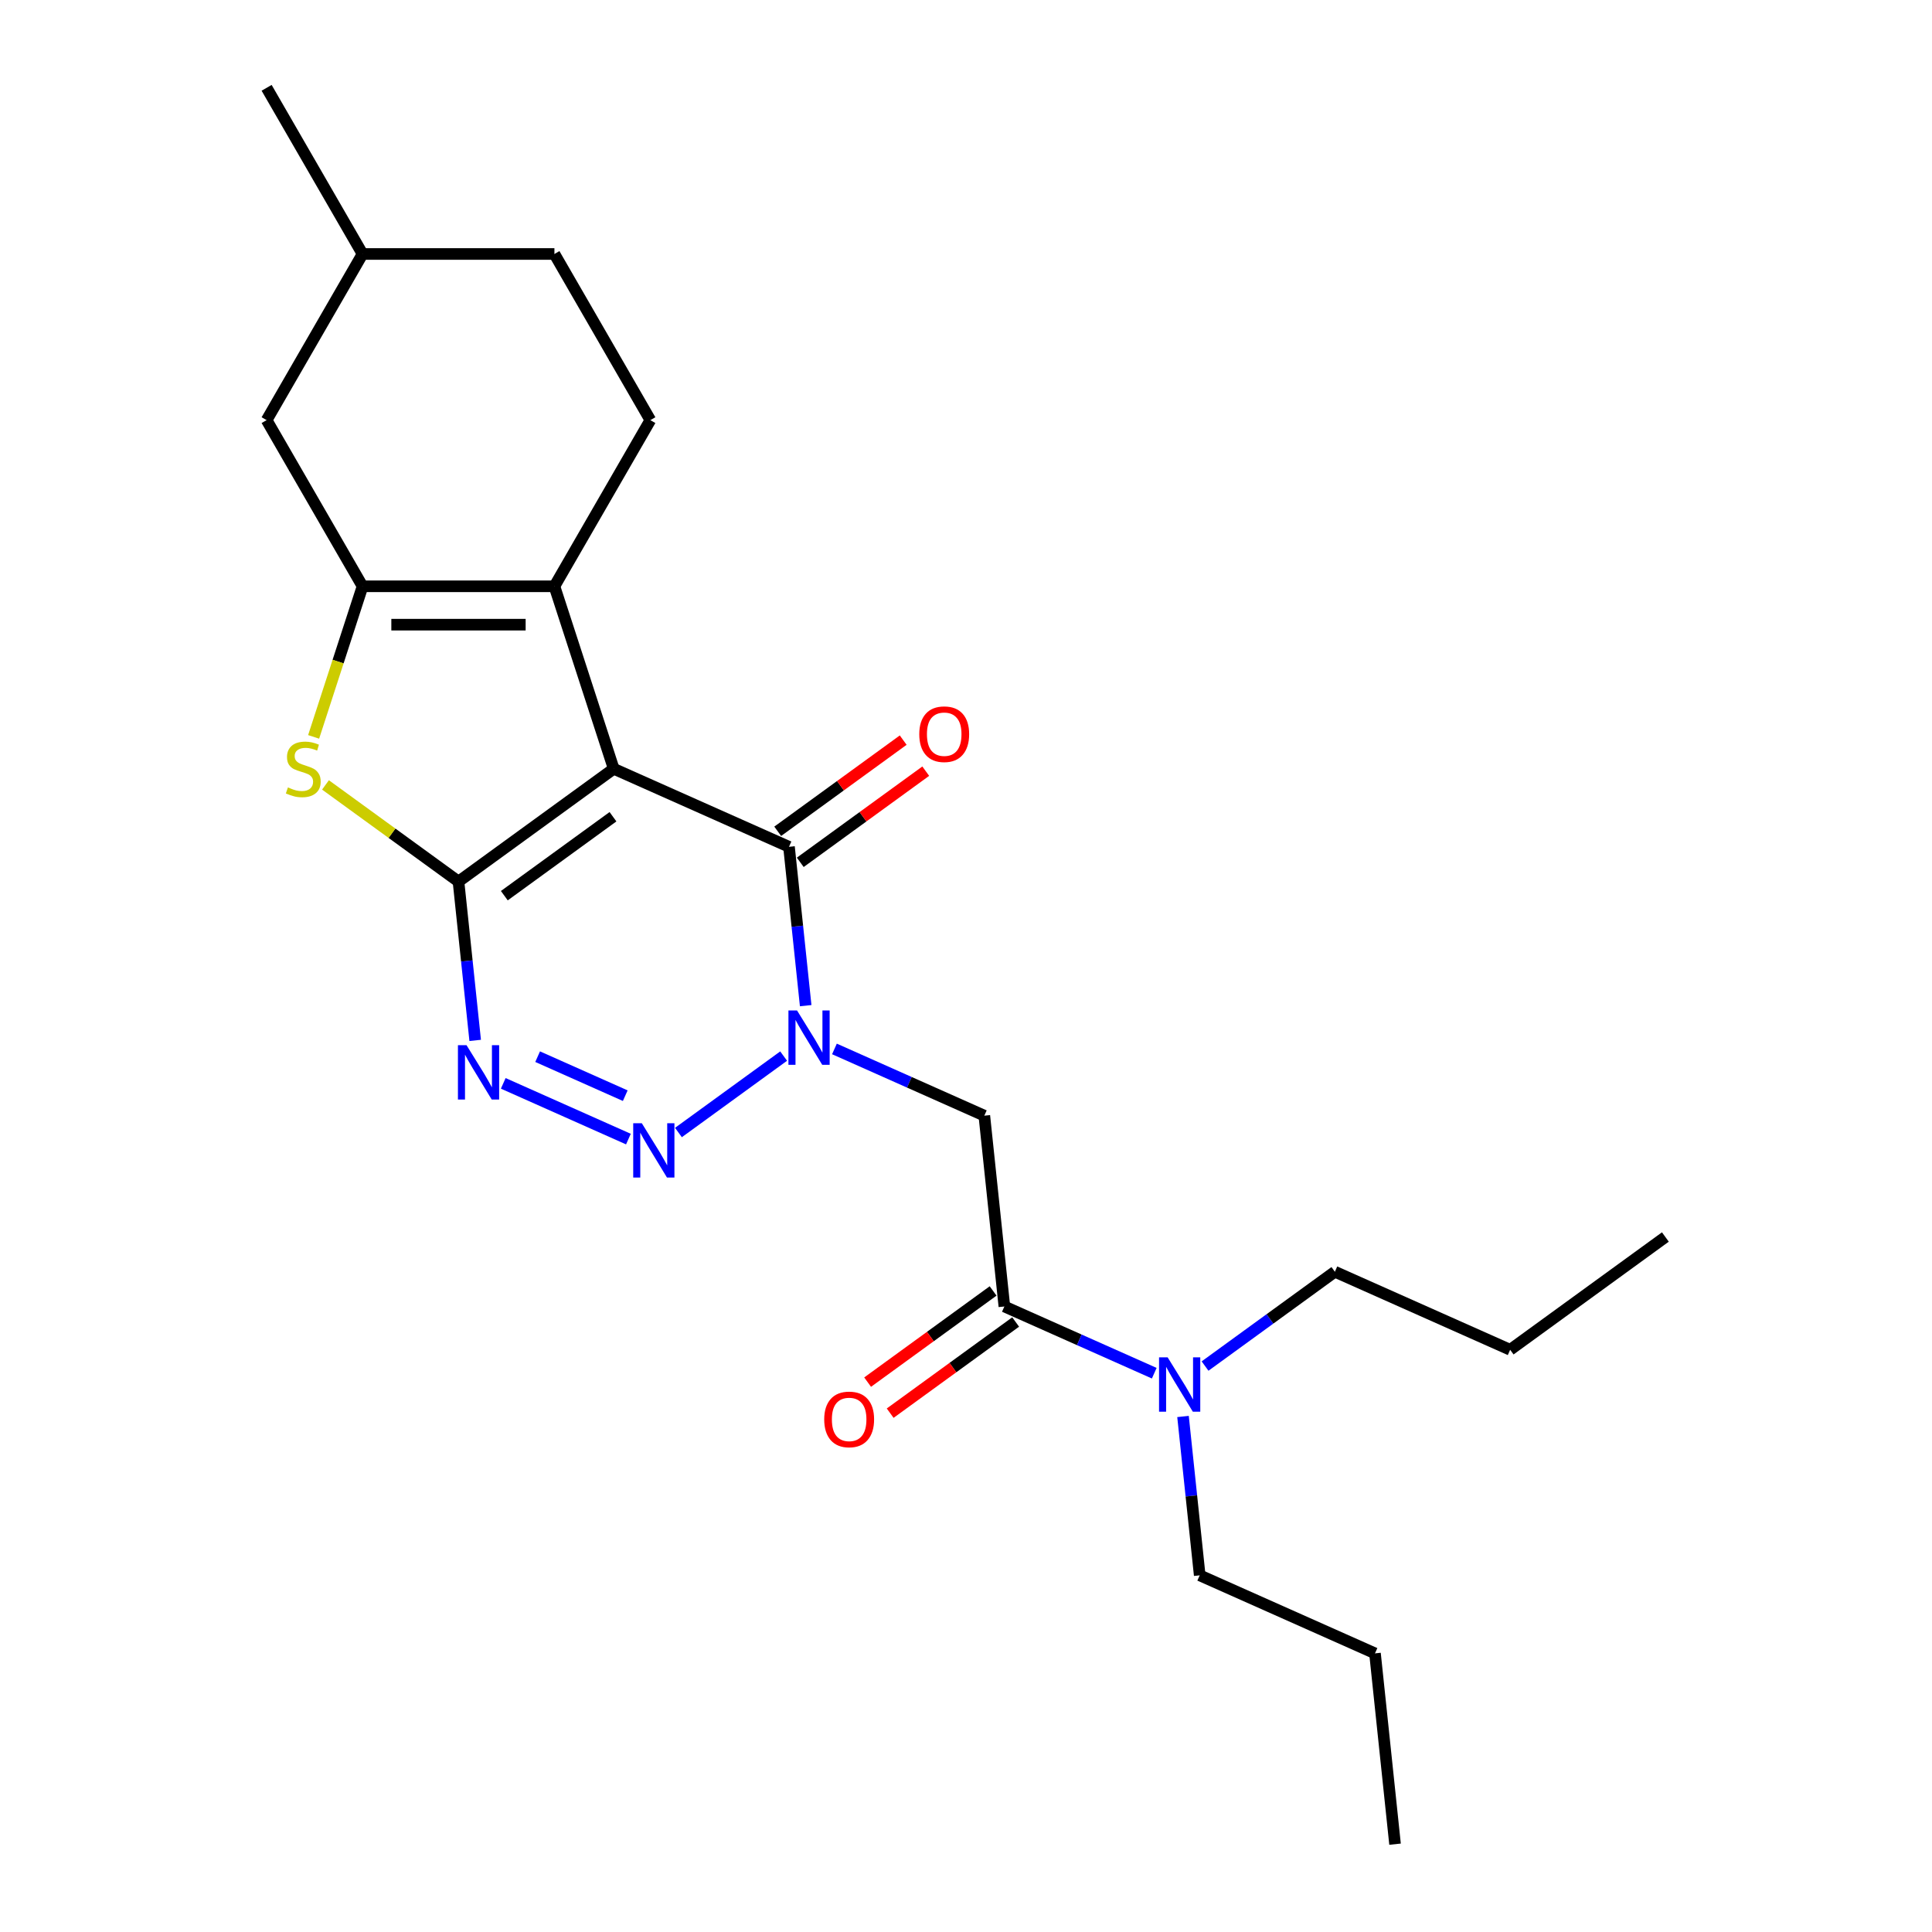 <?xml version='1.0' encoding='iso-8859-1'?>
<svg version='1.1' baseProfile='full'
              xmlns='http://www.w3.org/2000/svg'
                      xmlns:rdkit='http://www.rdkit.org/xml'
                      xmlns:xlink='http://www.w3.org/1999/xlink'
                  xml:space='preserve'
width='1000px' height='1000px' viewBox='0 0 1000 1000'>
<!-- END OF HEADER -->
<rect style='opacity:1.0;fill:#FFFFFF;stroke:none' width='1000' height='1000' x='0' y='0'> </rect>
<path class='bond-0' d='M 317.656,397.915 L 237.313,456.288' style='fill:none;fill-rule:evenodd;stroke:#000000;stroke-width:6px;stroke-linecap:butt;stroke-linejoin:miter;stroke-opacity:1' />
<path class='bond-0' d='M 317.279,422.74 L 261.039,463.6' style='fill:none;fill-rule:evenodd;stroke:#000000;stroke-width:6px;stroke-linecap:butt;stroke-linejoin:miter;stroke-opacity:1' />
<path class='bond-4' d='M 317.656,397.915 L 408.379,438.308' style='fill:none;fill-rule:evenodd;stroke:#000000;stroke-width:6px;stroke-linecap:butt;stroke-linejoin:miter;stroke-opacity:1' />
<path class='bond-5' d='M 317.656,397.915 L 286.968,303.467' style='fill:none;fill-rule:evenodd;stroke:#000000;stroke-width:6px;stroke-linecap:butt;stroke-linejoin:miter;stroke-opacity:1' />
<path class='bond-3' d='M 237.313,456.288 L 241.634,497.398' style='fill:none;fill-rule:evenodd;stroke:#000000;stroke-width:6px;stroke-linecap:butt;stroke-linejoin:miter;stroke-opacity:1' />
<path class='bond-3' d='M 241.634,497.398 L 245.955,538.508' style='fill:none;fill-rule:evenodd;stroke:#0000FF;stroke-width:6px;stroke-linecap:butt;stroke-linejoin:miter;stroke-opacity:1' />
<path class='bond-7' d='M 237.313,456.288 L 202.892,431.279' style='fill:none;fill-rule:evenodd;stroke:#000000;stroke-width:6px;stroke-linecap:butt;stroke-linejoin:miter;stroke-opacity:1' />
<path class='bond-7' d='M 202.892,431.279 L 168.471,406.27' style='fill:none;fill-rule:evenodd;stroke:#CCCC00;stroke-width:6px;stroke-linecap:butt;stroke-linejoin:miter;stroke-opacity:1' />
<path class='bond-1' d='M 417.021,520.528 L 412.7,479.418' style='fill:none;fill-rule:evenodd;stroke:#0000FF;stroke-width:6px;stroke-linecap:butt;stroke-linejoin:miter;stroke-opacity:1' />
<path class='bond-1' d='M 412.7,479.418 L 408.379,438.308' style='fill:none;fill-rule:evenodd;stroke:#000000;stroke-width:6px;stroke-linecap:butt;stroke-linejoin:miter;stroke-opacity:1' />
<path class='bond-2' d='M 405.611,546.626 L 351.159,586.187' style='fill:none;fill-rule:evenodd;stroke:#0000FF;stroke-width:6px;stroke-linecap:butt;stroke-linejoin:miter;stroke-opacity:1' />
<path class='bond-8' d='M 431.908,542.927 L 470.696,560.196' style='fill:none;fill-rule:evenodd;stroke:#0000FF;stroke-width:6px;stroke-linecap:butt;stroke-linejoin:miter;stroke-opacity:1' />
<path class='bond-8' d='M 470.696,560.196 L 509.483,577.465' style='fill:none;fill-rule:evenodd;stroke:#000000;stroke-width:6px;stroke-linecap:butt;stroke-linejoin:miter;stroke-opacity:1' />
<path class='bond-25' d='M 325.269,589.591 L 260.483,560.746' style='fill:none;fill-rule:evenodd;stroke:#0000FF;stroke-width:6px;stroke-linecap:butt;stroke-linejoin:miter;stroke-opacity:1' />
<path class='bond-25' d='M 323.629,567.12 L 278.279,546.928' style='fill:none;fill-rule:evenodd;stroke:#0000FF;stroke-width:6px;stroke-linecap:butt;stroke-linejoin:miter;stroke-opacity:1' />
<path class='bond-13' d='M 414.217,446.342 L 446.691,422.748' style='fill:none;fill-rule:evenodd;stroke:#000000;stroke-width:6px;stroke-linecap:butt;stroke-linejoin:miter;stroke-opacity:1' />
<path class='bond-13' d='M 446.691,422.748 L 479.166,399.153' style='fill:none;fill-rule:evenodd;stroke:#FF0000;stroke-width:6px;stroke-linecap:butt;stroke-linejoin:miter;stroke-opacity:1' />
<path class='bond-13' d='M 402.542,430.274 L 435.017,406.679' style='fill:none;fill-rule:evenodd;stroke:#000000;stroke-width:6px;stroke-linecap:butt;stroke-linejoin:miter;stroke-opacity:1' />
<path class='bond-13' d='M 435.017,406.679 L 467.492,383.085' style='fill:none;fill-rule:evenodd;stroke:#FF0000;stroke-width:6px;stroke-linecap:butt;stroke-linejoin:miter;stroke-opacity:1' />
<path class='bond-6' d='M 286.968,303.467 L 187.659,303.467' style='fill:none;fill-rule:evenodd;stroke:#000000;stroke-width:6px;stroke-linecap:butt;stroke-linejoin:miter;stroke-opacity:1' />
<path class='bond-6' d='M 272.072,323.329 L 202.555,323.329' style='fill:none;fill-rule:evenodd;stroke:#000000;stroke-width:6px;stroke-linecap:butt;stroke-linejoin:miter;stroke-opacity:1' />
<path class='bond-10' d='M 286.968,303.467 L 336.622,217.463' style='fill:none;fill-rule:evenodd;stroke:#000000;stroke-width:6px;stroke-linecap:butt;stroke-linejoin:miter;stroke-opacity:1' />
<path class='bond-11' d='M 187.659,303.467 L 138.004,217.463' style='fill:none;fill-rule:evenodd;stroke:#000000;stroke-width:6px;stroke-linecap:butt;stroke-linejoin:miter;stroke-opacity:1' />
<path class='bond-24' d='M 187.659,303.467 L 174.996,342.438' style='fill:none;fill-rule:evenodd;stroke:#000000;stroke-width:6px;stroke-linecap:butt;stroke-linejoin:miter;stroke-opacity:1' />
<path class='bond-24' d='M 174.996,342.438 L 162.334,381.41' style='fill:none;fill-rule:evenodd;stroke:#CCCC00;stroke-width:6px;stroke-linecap:butt;stroke-linejoin:miter;stroke-opacity:1' />
<path class='bond-9' d='M 509.483,577.465 L 519.864,676.23' style='fill:none;fill-rule:evenodd;stroke:#000000;stroke-width:6px;stroke-linecap:butt;stroke-linejoin:miter;stroke-opacity:1' />
<path class='bond-12' d='M 519.864,676.23 L 558.651,693.5' style='fill:none;fill-rule:evenodd;stroke:#000000;stroke-width:6px;stroke-linecap:butt;stroke-linejoin:miter;stroke-opacity:1' />
<path class='bond-12' d='M 558.651,693.5 L 597.439,710.769' style='fill:none;fill-rule:evenodd;stroke:#0000FF;stroke-width:6px;stroke-linecap:butt;stroke-linejoin:miter;stroke-opacity:1' />
<path class='bond-14' d='M 514.027,668.196 L 481.552,691.79' style='fill:none;fill-rule:evenodd;stroke:#000000;stroke-width:6px;stroke-linecap:butt;stroke-linejoin:miter;stroke-opacity:1' />
<path class='bond-14' d='M 481.552,691.79 L 449.077,715.385' style='fill:none;fill-rule:evenodd;stroke:#FF0000;stroke-width:6px;stroke-linecap:butt;stroke-linejoin:miter;stroke-opacity:1' />
<path class='bond-14' d='M 525.701,684.265 L 493.226,707.859' style='fill:none;fill-rule:evenodd;stroke:#000000;stroke-width:6px;stroke-linecap:butt;stroke-linejoin:miter;stroke-opacity:1' />
<path class='bond-14' d='M 493.226,707.859 L 460.751,731.453' style='fill:none;fill-rule:evenodd;stroke:#FF0000;stroke-width:6px;stroke-linecap:butt;stroke-linejoin:miter;stroke-opacity:1' />
<path class='bond-15' d='M 336.622,217.463 L 286.968,131.459' style='fill:none;fill-rule:evenodd;stroke:#000000;stroke-width:6px;stroke-linecap:butt;stroke-linejoin:miter;stroke-opacity:1' />
<path class='bond-26' d='M 138.004,217.463 L 187.659,131.459' style='fill:none;fill-rule:evenodd;stroke:#000000;stroke-width:6px;stroke-linecap:butt;stroke-linejoin:miter;stroke-opacity:1' />
<path class='bond-17' d='M 612.326,733.168 L 616.647,774.278' style='fill:none;fill-rule:evenodd;stroke:#0000FF;stroke-width:6px;stroke-linecap:butt;stroke-linejoin:miter;stroke-opacity:1' />
<path class='bond-17' d='M 616.647,774.278 L 620.968,815.388' style='fill:none;fill-rule:evenodd;stroke:#000000;stroke-width:6px;stroke-linecap:butt;stroke-linejoin:miter;stroke-opacity:1' />
<path class='bond-18' d='M 623.736,707.07 L 657.333,682.66' style='fill:none;fill-rule:evenodd;stroke:#0000FF;stroke-width:6px;stroke-linecap:butt;stroke-linejoin:miter;stroke-opacity:1' />
<path class='bond-18' d='M 657.333,682.66 L 690.93,658.251' style='fill:none;fill-rule:evenodd;stroke:#000000;stroke-width:6px;stroke-linecap:butt;stroke-linejoin:miter;stroke-opacity:1' />
<path class='bond-16' d='M 286.968,131.459 L 187.659,131.459' style='fill:none;fill-rule:evenodd;stroke:#000000;stroke-width:6px;stroke-linecap:butt;stroke-linejoin:miter;stroke-opacity:1' />
<path class='bond-19' d='M 187.659,131.459 L 138.004,45.455' style='fill:none;fill-rule:evenodd;stroke:#000000;stroke-width:6px;stroke-linecap:butt;stroke-linejoin:miter;stroke-opacity:1' />
<path class='bond-20' d='M 620.968,815.388 L 711.691,855.781' style='fill:none;fill-rule:evenodd;stroke:#000000;stroke-width:6px;stroke-linecap:butt;stroke-linejoin:miter;stroke-opacity:1' />
<path class='bond-21' d='M 690.93,658.251 L 781.653,698.643' style='fill:none;fill-rule:evenodd;stroke:#000000;stroke-width:6px;stroke-linecap:butt;stroke-linejoin:miter;stroke-opacity:1' />
<path class='bond-22' d='M 711.691,855.781 L 722.072,954.545' style='fill:none;fill-rule:evenodd;stroke:#000000;stroke-width:6px;stroke-linecap:butt;stroke-linejoin:miter;stroke-opacity:1' />
<path class='bond-23' d='M 781.653,698.643 L 861.996,640.271' style='fill:none;fill-rule:evenodd;stroke:#000000;stroke-width:6px;stroke-linecap:butt;stroke-linejoin:miter;stroke-opacity:1' />
<path  class='atom-2' d='M 412.543 523.011
L 421.759 537.907
Q 422.673 539.377, 424.142 542.038
Q 425.612 544.7, 425.692 544.859
L 425.692 523.011
L 429.426 523.011
L 429.426 551.135
L 425.572 551.135
L 415.681 534.848
Q 414.529 532.942, 413.298 530.757
Q 412.106 528.572, 411.749 527.897
L 411.749 551.135
L 408.094 551.135
L 408.094 523.011
L 412.543 523.011
' fill='#0000FF'/>
<path  class='atom-3' d='M 332.201 581.383
L 341.416 596.279
Q 342.33 597.749, 343.8 600.411
Q 345.27 603.072, 345.349 603.231
L 345.349 581.383
L 349.083 581.383
L 349.083 609.507
L 345.23 609.507
L 335.339 593.221
Q 334.187 591.314, 332.955 589.129
Q 331.764 586.944, 331.406 586.269
L 331.406 609.507
L 327.751 609.507
L 327.751 581.383
L 332.201 581.383
' fill='#0000FF'/>
<path  class='atom-4' d='M 241.477 540.99
L 250.693 555.887
Q 251.607 557.357, 253.077 560.018
Q 254.546 562.679, 254.626 562.838
L 254.626 540.99
L 258.36 540.99
L 258.36 569.115
L 254.507 569.115
L 244.615 552.828
Q 243.463 550.921, 242.232 548.737
Q 241.04 546.552, 240.683 545.876
L 240.683 569.115
L 237.028 569.115
L 237.028 540.99
L 241.477 540.99
' fill='#0000FF'/>
<path  class='atom-8' d='M 149.026 407.568
Q 149.344 407.687, 150.655 408.243
Q 151.966 408.8, 153.396 409.157
Q 154.865 409.475, 156.295 409.475
Q 158.957 409.475, 160.506 408.204
Q 162.055 406.893, 162.055 404.629
Q 162.055 403.079, 161.261 402.126
Q 160.506 401.173, 159.314 400.656
Q 158.123 400.14, 156.137 399.544
Q 153.634 398.789, 152.124 398.074
Q 150.655 397.359, 149.582 395.85
Q 148.549 394.34, 148.549 391.798
Q 148.549 388.262, 150.933 386.078
Q 153.356 383.893, 158.123 383.893
Q 161.38 383.893, 165.074 385.442
L 164.161 388.501
Q 160.784 387.11, 158.242 387.11
Q 155.501 387.11, 153.991 388.262
Q 152.482 389.375, 152.522 391.321
Q 152.522 392.831, 153.276 393.744
Q 154.071 394.658, 155.183 395.174
Q 156.335 395.691, 158.242 396.287
Q 160.784 397.081, 162.294 397.876
Q 163.803 398.67, 164.876 400.299
Q 165.988 401.888, 165.988 404.629
Q 165.988 408.521, 163.366 410.627
Q 160.784 412.692, 156.454 412.692
Q 153.952 412.692, 152.045 412.136
Q 150.178 411.62, 147.953 410.706
L 149.026 407.568
' fill='#CCCC00'/>
<path  class='atom-13' d='M 604.37 702.561
L 613.586 717.457
Q 614.5 718.927, 615.97 721.588
Q 617.439 724.25, 617.519 724.409
L 617.519 702.561
L 621.253 702.561
L 621.253 730.685
L 617.4 730.685
L 607.508 714.398
Q 606.356 712.492, 605.125 710.307
Q 603.933 708.122, 603.576 707.447
L 603.576 730.685
L 599.921 730.685
L 599.921 702.561
L 604.37 702.561
' fill='#0000FF'/>
<path  class='atom-14' d='M 475.812 380.015
Q 475.812 373.262, 479.149 369.488
Q 482.485 365.714, 488.722 365.714
Q 494.959 365.714, 498.295 369.488
Q 501.632 373.262, 501.632 380.015
Q 501.632 386.847, 498.256 390.74
Q 494.879 394.594, 488.722 394.594
Q 482.525 394.594, 479.149 390.74
Q 475.812 386.887, 475.812 380.015
M 488.722 391.416
Q 493.012 391.416, 495.316 388.556
Q 497.66 385.656, 497.66 380.015
Q 497.66 374.493, 495.316 371.713
Q 493.012 368.892, 488.722 368.892
Q 484.432 368.892, 482.088 371.673
Q 479.784 374.454, 479.784 380.015
Q 479.784 385.695, 482.088 388.556
Q 484.432 391.416, 488.722 391.416
' fill='#FF0000'/>
<path  class='atom-15' d='M 426.611 734.682
Q 426.611 727.929, 429.948 724.155
Q 433.285 720.382, 439.521 720.382
Q 445.758 720.382, 449.095 724.155
Q 452.431 727.929, 452.431 734.682
Q 452.431 741.515, 449.055 745.408
Q 445.678 749.261, 439.521 749.261
Q 433.324 749.261, 429.948 745.408
Q 426.611 741.554, 426.611 734.682
M 439.521 746.083
Q 443.811 746.083, 446.115 743.223
Q 448.459 740.323, 448.459 734.682
Q 448.459 729.161, 446.115 726.38
Q 443.811 723.56, 439.521 723.56
Q 435.231 723.56, 432.887 726.34
Q 430.583 729.121, 430.583 734.682
Q 430.583 740.363, 432.887 743.223
Q 435.231 746.083, 439.521 746.083
' fill='#FF0000'/>
</svg>
